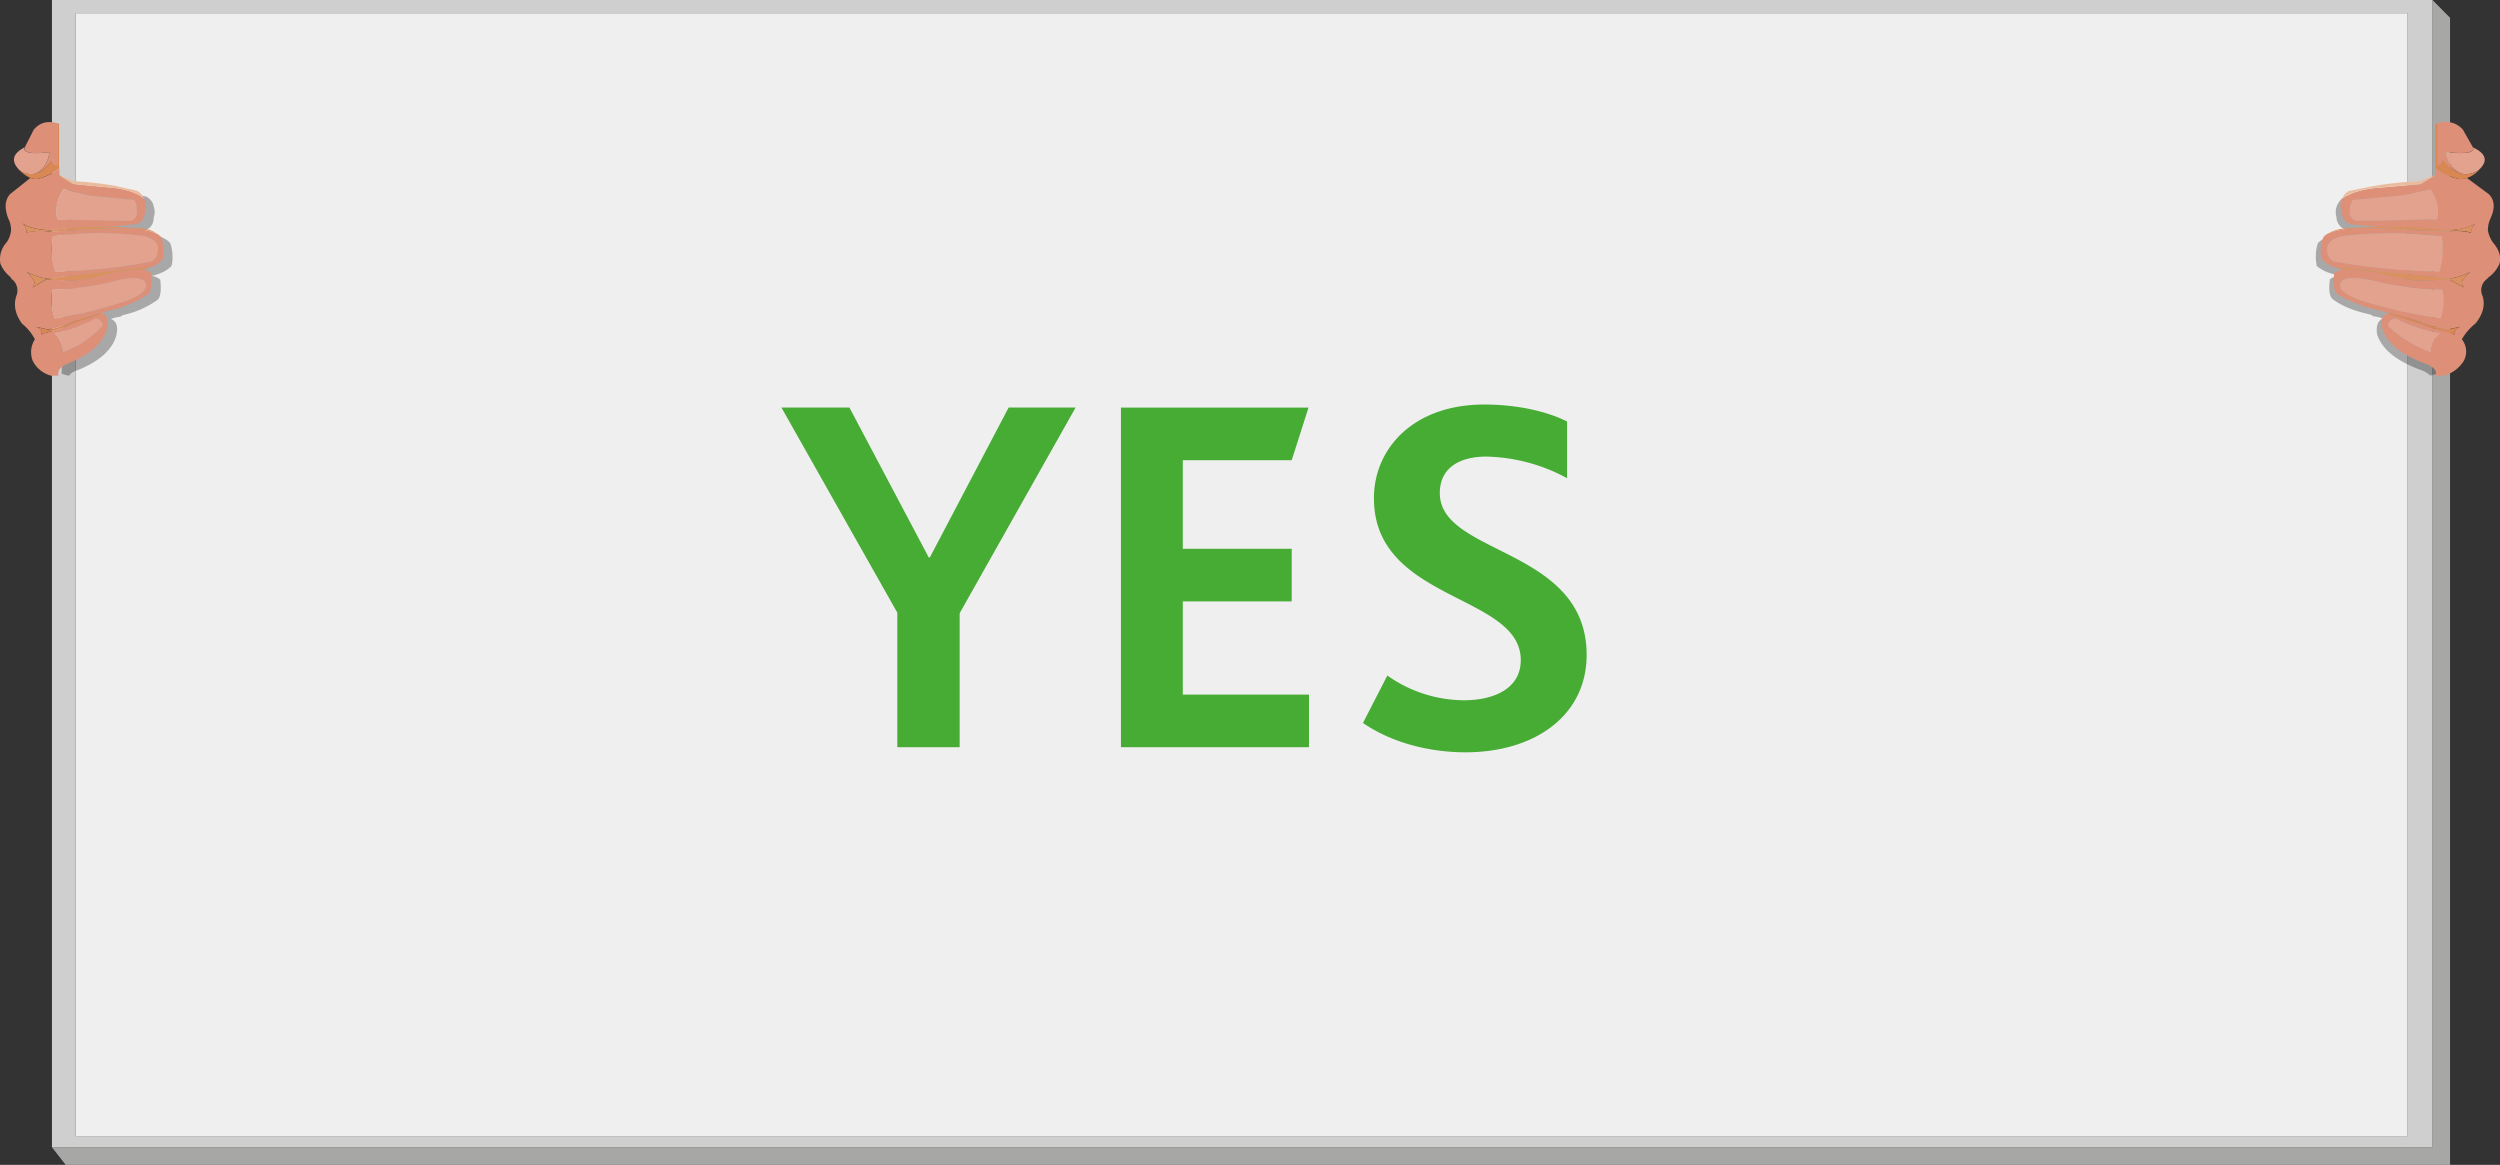 <svg xmlns="http://www.w3.org/2000/svg" viewBox="0 0 658.04 306.61"><rect x="0" y="0" width="658.04" height="306.61" fill="#333333" stroke="none"/><defs><style>.cls-1{fill:#a7a7a6;}.cls-1,.cls-2,.cls-4,.cls-5,.cls-6,.cls-7,.cls-8,.cls-9{fill-rule:evenodd;}.cls-2{fill:#d0cfd0;}.cls-3{fill:#efefef;}.cls-4{fill-opacity:0.3;}.cls-5{fill:#d98753;}.cls-6{fill:#dd8f78;}.cls-7{fill:#e3a28e;}.cls-8{fill:#eabc9d;}.cls-9{fill:#db9060;}.cls-10{fill:#46ac34;}</style></defs><g id="Layer_2" data-name="Layer 2"><g id="Layer_1-2" data-name="Layer 1"><g id="Layer_2-2" data-name="Layer 2"><g id="Layer_1-2-2" data-name="Layer 1-2"><polygon class="cls-1" points="13.68 301.99 640.27 301.99 640.27 0 644.89 4.68 644.89 306.61 17.29 306.61 13.68 301.99"/><path class="cls-2" d="M640.27,0V302H13.68V0ZM560.79,3.48H19.9V299.05H633.72V3.48Z"/><polygon class="cls-3" points="560.79 3.48 461.79 3.48 461.78 3.48 224.68 3.48 19.9 3.48 19.9 109.25 19.9 259.31 19.9 299.05 281.21 299.05 419.3 299.05 633.72 299.05 633.72 100.29 633.72 3.48 560.79 3.48"/><path class="cls-4" d="M43.78,63.09a4.63,4.63,0,0,1,1.07,1,11.64,11.64,0,0,1,.4,5.56,1.11,1.11,0,0,0-.13.4,8.75,8.75,0,0,1-3.48,2.07,6.55,6.55,0,0,1-1.8.47,4.9,4.9,0,0,1,2.34,1q.48,4.35-.74,5.35a24,24,0,0,1-9.16,4l-.54.4a14,14,0,0,0-2.54.6c1.43.58,1.92,2,1.47,4.15q-1.47,5.82-10.3,9.37a4.07,4.07,0,0,0-2.08,1.27c0,.27-.73.13-2.07-.4L18,47.82l3.74,1.54A105.06,105.06,0,0,1,33,50.44l5.55,1.34a4,4,0,0,1,1.81,2.08v.26a4.2,4.2,0,0,1,.13,3c-.08,2-.92,3.16-2.54,3.48l-6.42.81,6.22.06A10.77,10.77,0,0,1,43.78,63.09Z"/><path class="cls-5" d="M9.46,45.63q2.14-.6,4.35-3.75c0,1,.42,1.54,1.27,1.54v-11a1.14,1.14,0,0,0,.47.13V44.29l-1.34,1A15.2,15.2,0,0,1,9.8,47.1,3.83,3.83,0,0,1,8,46.83a8.49,8.49,0,0,1-3-2.21A4.85,4.85,0,0,0,9.46,45.63Zm2.28,42.08-.81.47c.14-.94-.35-1.65-1.47-2.14l3.15.73a29.22,29.22,0,0,0,5.68-1.6l.27-.27c.54-.18,1.09-.38,1.67-.6,2.14-.72,4.35-1.36,6.63-1.94l-.61.46-7,2.35L17.42,86Z"/><path class="cls-6" d="M39.37,70.51H36.42L12.14,73.32A15.68,15.68,0,0,1,7,71.52a12.86,12.86,0,0,1,1.67,1.94c.53.58.51,1.31-.07,2.21l3.48-2.08,7.36.27a44.45,44.45,0,0,0,10.71-2.21l5-.6h.34a6,6,0,0,1,1.8,0,3.51,3.51,0,0,1,2.48.87c.22,2.9,0,4.73-.8,5.49a30.11,30.11,0,0,1-9.17,4.08l-.47.13a9.37,9.37,0,0,0-2.47.74c1.33.58,1.78,1.89,1.33,3.94q-1.38,5.82-10.43,9.44a4.67,4.67,0,0,0-2,1.33,2.57,2.57,0,0,0-.4,1.81H13.41a7.56,7.56,0,0,1-4.82-3.95,6.25,6.25,0,0,1,.6-5.62,13.34,13.34,0,0,0-3.41-4.14q-2.67-3.69-1.47-7.3a3.8,3.8,0,0,0-.87-4.14,1.58,1.58,0,0,1-.67-.81A8.42,8.42,0,0,1,.1,69.38a6.55,6.55,0,0,1,1.67-5.62,6.75,6.75,0,0,0,1.14-3.15,7,7,0,0,0-.27-1.94,4.1,4.1,0,0,0-.4-1c-1.12-2.77-1-5,.4-6.56L8,46.83a3.79,3.79,0,0,0,1.88.27,15.2,15.2,0,0,0,4.41-1.81l1.34-1V46.1l3.61,2.34,11.18,1.07c3.43.49,5.93,1.42,7.49,2.81.09,0,.13,0,.13.13a4.67,4.67,0,0,1,.14,3.15c-.18,2-1,3.09-2.61,3.41l-6.36.67A107.2,107.2,0,0,0,13,60.61q-5-.26-7.22-1.94A3.14,3.14,0,0,1,7,61.22,14.13,14.13,0,0,1,13,61l15.92-.87q8.25-.47,12.38,1.4a3.76,3.76,0,0,1,1.2,1,13.51,13.51,0,0,1,.41,5.62c-.18.08-.27.17-.27.26A7.78,7.78,0,0,1,39.37,70.51ZM9.46,45.63A7.2,7.2,0,0,0,13,40.07q-7.23.81-6.49-1.27l2.34-4.61q2.34-2.88,6.29-1.74v11c-.85,0-1.27-.51-1.27-1.54Q11.61,45,9.46,45.63ZM41.58,65c-.26-1.25-1.38-2.18-3.35-2.81a91.46,91.46,0,0,0-24.29,0,19.29,19.29,0,0,0,.61,9.3A152.64,152.64,0,0,0,40,68.84C41.13,68.17,41.66,66.9,41.58,65ZM36,55.3a6.07,6.07,0,0,0-.6-2.68l-12.11-1.2-6.56-1.67a10.2,10.2,0,0,0-1.67,8l19.54.34A2.5,2.5,0,0,0,36,55.33ZM11.74,87.71,17.42,86l1.81-.87,7-2.35.61-.46c-2.28.58-4.49,1.22-6.63,1.94-.58.22-1.13.42-1.67.6l-.27.27a29.22,29.22,0,0,1-5.68,1.6L9.46,86c1.12.49,1.61,1.2,1.47,2.14Zm4.81,5.08a28.36,28.36,0,0,0,10.44-7c0-1-.6-1.63-1.81-1.94a39.72,39.72,0,0,1-10.83,3.88A6.6,6.6,0,0,1,16.55,92.79ZM28.33,74.46a82.36,82.36,0,0,1-14.52,1.81,14.41,14.41,0,0,0,.6,7.56A116.37,116.37,0,0,0,34,78.94c3.66-1.6,5.08-3.09,4.28-4.48Q37.1,71.93,28.33,74.46Z"/><path class="cls-7" d="M6.45,38.8C6,40.19,8.14,40.62,13,40.07a7.2,7.2,0,0,1-3.48,5.56,4.84,4.84,0,0,1-4.55-1Q1.78,41.22,6.45,38.8ZM36,55.33a2.5,2.5,0,0,1-1.4,2.81L15.08,57.8a10.2,10.2,0,0,1,1.67-8l6.56,1.67,12.11,1.2A6,6,0,0,1,36,55.33ZM41.58,65c.08,1.87-.45,3.14-1.61,3.81a152.68,152.68,0,0,1-25.42,2.68,19.29,19.29,0,0,1-.61-9.3,91.46,91.46,0,0,1,24.29,0Q41.17,63.15,41.58,65Zm-25,27.76a6.6,6.6,0,0,0-2.2-5.08A39.72,39.72,0,0,0,25.21,83.8c1.21.31,1.81,1,1.81,1.94a28.19,28.19,0,0,1-10.47,7.05Zm11.75-18.3q8.76-2.53,9.9,0c.8,1.39-.62,2.88-4.28,4.48a117.12,117.12,0,0,1-19.54,4.89,14.41,14.41,0,0,1-.6-7.56A82.36,82.36,0,0,0,28.33,74.46Z"/><path class="cls-8" d="M37.83,52.32c-1.56-1.39-4.06-2.32-7.49-2.81L19.16,48.44,15.55,46.1l3.81,1.6A79.45,79.45,0,0,1,30.67,49L36,50.2A3.25,3.25,0,0,1,37.83,52.32Z"/><path class="cls-9" d="M41.24,61.48q-4.16-1.87-12.38-1.4L13,61a14.14,14.14,0,0,0-6,.27,3.17,3.17,0,0,0-1.2-2.55Q8,60.36,13,60.61a106.93,106.93,0,0,1,16.19-.93l6.29.26C38.1,60,40,60.55,41.24,61.48Zm-4,9.57a6,6,0,0,0-1.8,0H35.1l-5,.6a44.45,44.45,0,0,1-10.71,2.21L12,73.59,8.59,75.67c.58-.9.6-1.63.07-2.21A13,13,0,0,0,7,71.52a15.81,15.81,0,0,0,5.15,1.8L36.4,70.51h3a10.6,10.6,0,0,1-2.08.54Z"/><path class="cls-4" d="M635.59,49.31l4.15-1.54,1.87,50.51c-1.34.53-2,.67-2.14.4a6.11,6.11,0,0,0-2.21-1.27q-9.69-3.55-11.57-9.41c-.31-2.18.18-3.57,1.47-4.15a8.19,8.19,0,0,0-2.54-.6l-.47-.4q-6.54-1.41-10-4-1.47-1-.87-5.35a5.19,5.19,0,0,1,2.55-1,10.08,10.08,0,0,1-2.08-.47,10.49,10.49,0,0,1-4-2.07v-.4a11.52,11.52,0,0,1,.34-5.56,8.1,8.1,0,0,1,1.27-1q2.15-1.47,6.55-1.61l7-.06-7.16-.81A3.47,3.47,0,0,1,615,57.13a4.36,4.36,0,0,1,.14-3c0-.17,0-.26.13-.26a4.47,4.47,0,0,1,1.88-2.08l6-1.34Q629.45,49.58,635.59,49.31Z"/><path class="cls-6" d="M617.13,71.05a7,7,0,0,1,1.94,0h.26l5.82.6a50.22,50.22,0,0,0,11.58,2.21l8-.27,3.81,2.08c-.63-.9-.67-1.63-.14-2.21a15.67,15.67,0,0,1,1.88-1.94,15.74,15.74,0,0,1-5.55,1.8L618,70.51h-3a8.92,8.92,0,0,1-3.75-2.14c0-.09-.08-.18-.26-.26a11.31,11.31,0,0,1,.53-5.62,3.34,3.34,0,0,1,1.21-1q4.56-1.87,13.51-1.4L643.8,61a16.77,16.77,0,0,1,6.62.27,3.08,3.08,0,0,1,1.34-2.55q-2.46,1.68-8,1.94a127,127,0,0,0-17.66-.93l-7-.69c-1.65-.32-2.59-1.45-2.81-3.41a4.5,4.5,0,0,1,.06-3.15c0-.09.09-.13.27-.13,1.65-1.39,4.37-2.32,8.16-2.81l12.31-1.07L641,46.1V44.29l1.47,1a18,18,0,0,0,4.68,1.81,4.37,4.37,0,0,0,2.15-.27l5.81,4.28c1.57,1.61,1.68,3.79.34,6.56a7.76,7.76,0,0,0-.6,2.94,8.34,8.34,0,0,0,1.27,3.15c1.66,1.87,2.26,3.75,1.8,5.62a8.54,8.54,0,0,1-2.81,3.54,8.24,8.24,0,0,1-.86.81,3.56,3.56,0,0,0-.81,4.14q1.14,3.61-1.87,7.3A14.26,14.26,0,0,0,648,89.31a5.16,5.16,0,0,1,.54,5.62,8.8,8.8,0,0,1-5.29,3.95H641.1a1.69,1.69,0,0,0-.4-1.81,5.73,5.73,0,0,0-2.27-1.33q-9.7-3.61-11.44-9.44c-.49-2,.06-3.36,1.67-3.94a15.92,15.92,0,0,0-2.81-.74l-.54-.13a36.18,36.18,0,0,1-10.1-4.08q-1.34-1.14-.8-5.49A3.8,3.8,0,0,1,617.13,71.05Zm30.5-25.42q-2.34-.6-4.75-3.75c-.13,1-.6,1.54-1.4,1.54v-11c2.85-.76,5.13-.18,6.82,1.74l2.61,4.61c.58,1.39-1.78,1.82-7.09,1.27A7.12,7.12,0,0,0,647.63,45.63Zm-15.18,5.82-13.12,1.2a5.23,5.23,0,0,0-.87,2.68,2.52,2.52,0,0,0,1.74,2.81l21.28-.34a9.15,9.15,0,0,0-1.88-8ZM612.58,65q-.27,2.81,1.74,3.81a179.59,179.59,0,0,0,27.76,2.68,21.5,21.5,0,0,0,.6-9.3,110.28,110.28,0,0,0-26.56,0Q612.91,63.15,612.58,65Zm3.54,9.43c-.8,1.39.79,2.88,4.75,4.48a135.2,135.2,0,0,0,21.48,4.89,13.26,13.26,0,0,0,.47-7.56A96.44,96.44,0,0,1,627,74.43q-9.84-2.5-10.91,0Zm12.45,11.34a31.16,31.16,0,0,0,11.3,7,6.54,6.54,0,0,1,2.48-5.08,49,49,0,0,1-11.91-3.88C629.19,84.14,628.57,84.79,628.57,85.77Zm.13-3.41.47.46,7.89,2.35L639,86l6.16,1.67.87.47c-.18-.94.35-1.65,1.6-2.14l-3.48.73a39.71,39.71,0,0,1-6.15-1.6.45.45,0,0,1-.4-.27c-.58-.18-1.18-.38-1.81-.6C633.47,83.58,631.11,82.94,628.7,82.36Z"/><path class="cls-5" d="M647.63,45.63a5.59,5.59,0,0,0,5-1,7.65,7.65,0,0,1-3.27,2.21,4.37,4.37,0,0,1-2.15.27,18,18,0,0,1-4.68-1.81l-1.47-1V32.58a.65.65,0,0,0,.47-.13v11c.8,0,1.27-.51,1.4-1.54Q645.3,45,647.63,45.63ZM628.7,82.36c2.41.58,4.77,1.22,7.09,1.94.63.22,1.23.42,1.81.6a.45.45,0,0,0,.4.27,39.71,39.71,0,0,0,6.15,1.6l3.48-.73c-1.25.49-1.78,1.2-1.6,2.14l-.87-.47L639,86,637,85.13l-7.89-2.35Z"/><path class="cls-7" d="M632.45,51.45l7.15-1.67a9.15,9.15,0,0,1,1.88,8l-21.28.34a2.52,2.52,0,0,1-1.74-2.81,5.23,5.23,0,0,1,.87-2.68Zm15.18-5.82a7.11,7.11,0,0,1-3.81-5.56q8,.81,7.09-1.27,5.22,2.41,1.67,5.82A5.6,5.6,0,0,1,647.63,45.63Zm-35,19.4c.22-1.25,1.4-2.18,3.54-2.81a110.28,110.28,0,0,1,26.56,0,21.5,21.5,0,0,1-.6,9.3,179.59,179.59,0,0,1-27.76-2.68q-2.05-1-1.79-3.84Zm3.54,9.43q1.08-2.53,10.91,0a96.44,96.44,0,0,0,15.79,1.81,13.26,13.26,0,0,1-.47,7.56,135.2,135.2,0,0,1-21.48-4.89q-6-2.4-4.8-4.48Zm12.4,11.31c0-1,.62-1.63,1.87-1.94a49,49,0,0,0,11.91,3.88,6.54,6.54,0,0,0-2.48,5.08A31,31,0,0,1,628.57,85.77Z"/><path class="cls-9" d="M615.05,70.51h3l26.7,2.81a15.74,15.74,0,0,0,5.55-1.8,15.67,15.67,0,0,0-1.88,1.94c-.53.58-.49,1.31.14,2.21l-3.81-2.08-8,.27a50.22,50.22,0,0,1-11.58-2.21l-5.82-.6h-.26a7,7,0,0,0-1.94,0A7.64,7.64,0,0,1,615.05,70.51Zm11.11-10.83a127,127,0,0,1,17.66.93q5.49-.26,8-1.94a3.08,3.08,0,0,0-1.34,2.55,16.77,16.77,0,0,0-6.62-.27l-17.53-.87q-9-.46-13.51,1.4c1.42-.93,3.61-1.45,6.55-1.54Z"/><path class="cls-8" d="M641,46.1l-4,2.34-12.31,1.07c-3.79.49-6.51,1.42-8.16,2.81a3.28,3.28,0,0,1,1.87-2.08l6-1.2a92.66,92.66,0,0,1,12.31-1.34Z"/><path class="cls-10" d="M236.19,161.27l-30.51-54h17.9l20.89,39.47h.27l20.75-39.47h17.63L252.6,161.4v35.27H236.19Z"/><path class="cls-10" d="M295.05,107.29h49.37L340,121.13H311.33v23.32H340v13.84H311.33v24.54h33.22v13.84h-49.5Z"/><path class="cls-10" d="M365.17,177.81a35.15,35.15,0,0,0,20.21,6.51c7.45,0,14.91-2.84,14.91-10.57,0-17.5-38.65-15.33-38.65-42.59,0-13.15,10.44-24.68,29-24.68,9.23,0,17,2,21.84,4.47v14.92a46.37,46.37,0,0,0-21.29-5.69c-6.24,0-12.21,2.44-12.21,9.63,0,16.41,38.65,14.24,38.65,42.58,0,15.87-13.56,25.63-31.87,25.63-10.44,0-20.21-3-27-7.73Z"/></g></g></g></g></svg>